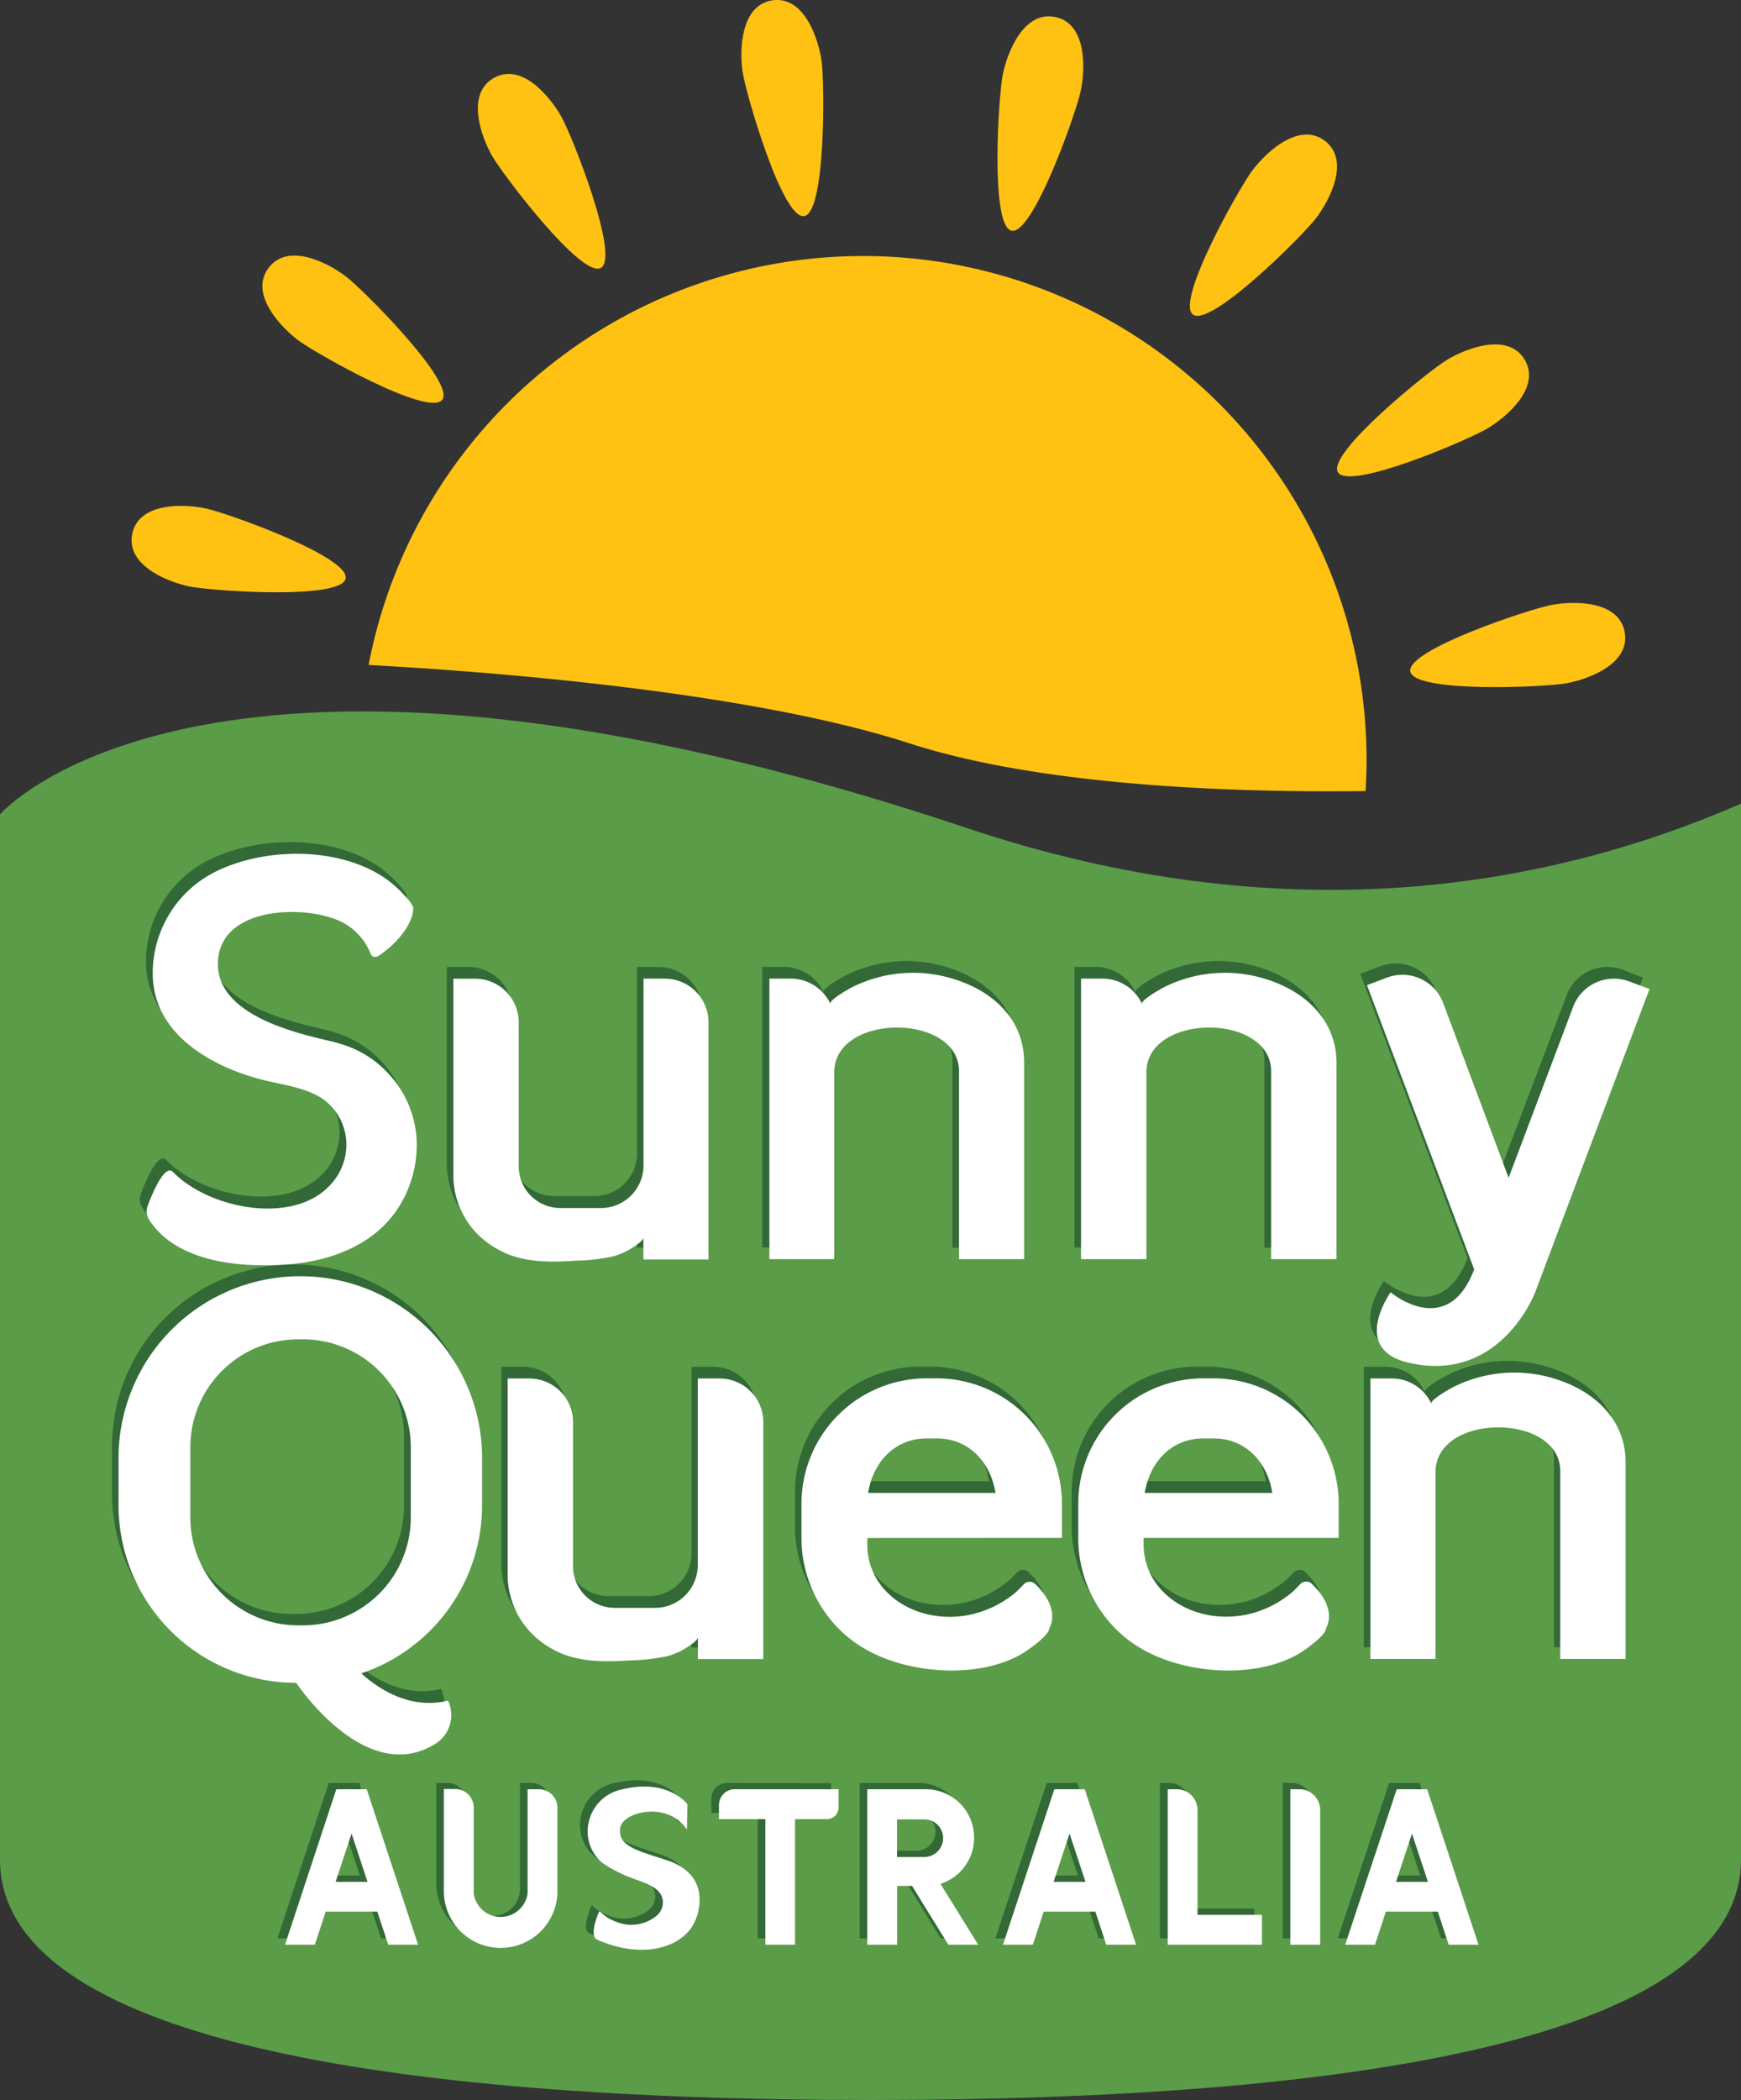 <svg id="Layer_1" data-name="Layer 1" xmlns="http://www.w3.org/2000/svg" width="319.6" height="385.31" viewBox="0 0 319.6 385.31"><rect x="0" y="0" width="319.6" height="385.31" fill="#333333" stroke="none"/><g id="Layer_3" data-name="Layer 3"><path d="M180.62,159.3C41.11,112.63,3.06,156.76,3.06,156.76V348.52c0,33,71.54,44.14,159.8,44.14s159.8-11.16,159.8-44.14V154.81C286.16,170.69,238.18,178.56,180.62,159.3Z" transform="translate(-3.06 -7.35)" fill="#5a9c48"/><path d="M240.19,334.48h-1.65V363H244V338.3A3.84,3.84,0,0,0,240.19,334.48Z" transform="translate(-3.06 -7.35)" fill="#326936"/><path d="M221.5,338.31a3.83,3.83,0,0,0-3.82-3.83H216V363h17.31v-5.48H221.5Z" transform="translate(-3.06 -7.35)" fill="#326936"/><path d="M136.54,334.48a2.9,2.9,0,0,0-2.9,2.9h0V340h8.52v23h5.48V340h5.84a2.13,2.13,0,0,0,2.14-2.12h0v-3.35Z" transform="translate(-3.06 -7.35)" fill="#326936"/><path d="M180.48,343.35a8.87,8.87,0,0,0-8.87-8.87H160.88V363h5.47V352.22h2.75L175.75,363h5.48l-6.92-11.21A8.86,8.86,0,0,0,180.48,343.35Zm-9.14,3.57h-5V340h5a3.46,3.46,0,0,1,3.45,3.46h0A3.46,3.46,0,0,1,171.34,346.92Z" transform="translate(-3.06 -7.35)" fill="#326936"/><path d="M200.69,334.48h-5.48L185.79,363h5.48l2-6.06h9.48l2,6.06h5.48l-9.43-28.53Zm-5.61,17L198,342.6l2.93,8.87Z" transform="translate(-3.06 -7.35)" fill="#326936"/><path d="M263.66,334.48h-5.59L248.64,363h5.48l2-6.06h9.48l2,6.06h5.47Zm-5.73,17,2.93-8.87,2.93,8.87Z" transform="translate(-3.06 -7.35)" fill="#326936"/><path d="M68.88,334.48H63.41L54,363h5.48l2-6.06H71L73,363h5.48L69,334.48Zm-5.61,17,2.93-8.87,2.93,8.87Z" transform="translate(-3.06 -7.35)" fill="#326936"/><path d="M100.59,334.48H98.52v19.17a4.95,4.95,0,1,1-9.89.44,3.23,3.23,0,0,1,0-.44V337.88a3.41,3.41,0,0,0-3.4-3.4H83.15v18.44a10.42,10.42,0,1,0,20.84,0v-15a3.4,3.4,0,0,0-3.36-3.44Z" transform="translate(-3.06 -7.35)" fill="#326936"/><path d="M124.3,347.59c-5.78-1.92-9.26-2.64-8.79-6,.41-2.92,8.71-5.08,12.26.31l.08-4.65s-3.43-4.81-12-2.74a7.89,7.89,0,0,0-6.18,6.3A7.57,7.57,0,0,0,112.2,348a24.48,24.48,0,0,0,5.74,2.93c1.9.74,5,1.5,5.38,3.9a3.26,3.26,0,0,1-1,2.81,7.32,7.32,0,0,1-7.53,1.2c-.46-.18-2.38-1-2.87-1.77a.18.18,0,0,0-.24-.08.2.2,0,0,0-.08.08c-.54,1.31-1.67,4.44-.31,5,7,3.14,14,2.19,17.16-2a9.14,9.14,0,0,0,1.5-6.81C129.41,350.37,127,348.49,124.3,347.59Z" transform="translate(-3.06 -7.35)" fill="#326936"/><path d="M123.92,184.77H120V219a7.83,7.83,0,0,1-7.82,7.81h-7.44a7.65,7.65,0,0,1-7.65-7.64V192.78a8,8,0,0,0-8-8h-4v36.11a15.4,15.4,0,0,0,4.31,10.66,17.24,17.24,0,0,0,4,3c4.27,2.37,9.4,2.32,14.13,2a35.83,35.83,0,0,0,6.77-.77,12.36,12.36,0,0,0,3.19-1.32c.49-.3,2.49-1.5,2.49-2.15v3.95h12V192.78a8,8,0,0,0-8-8Z" transform="translate(-3.06 -7.35)" fill="#326936"/><path d="M177.9,185.15a25,25,0,0,0-19.59,1.17c-.52.27-4.39,2.4-4.06,3.1a8,8,0,0,0-7.27-4.65h-4v51.46h12V202c0-10.93,22.91-10.93,22.91-.17v34.44h12V200.12C189.85,192.55,184.56,187.49,177.9,185.15Z" transform="translate(-3.06 -7.35)" fill="#326936"/><path d="M133.89,258.12H130v34.27a7.82,7.82,0,0,1-7.82,7.82h-7.45a7.64,7.64,0,0,1-7.64-7.64h0V266.13a8,8,0,0,0-8-8h-4v36.11A15.4,15.4,0,0,0,99.4,304.9a16.31,16.31,0,0,0,4,3c4.27,2.37,9.4,2.33,14.13,2a35,35,0,0,0,6.77-.76,12.38,12.38,0,0,0,3.19-1.33c.49-.3,2.49-1.49,2.49-2.14v3.95h12V266.13a8,8,0,0,0-8-8Z" transform="translate(-3.06 -7.35)" fill="#326936"/><path d="M288.28,258.51a25,25,0,0,0-19.6,1.17c-.51.27-4.38,2.39-4.05,3.1a8,8,0,0,0-7.27-4.66h-3.94v51.47h12V275.32c0-10.94,22.91-10.94,22.91-.18v34.45h12V273.48C300.23,265.9,294.94,260.84,288.28,258.51Z" transform="translate(-3.06 -7.35)" fill="#326936"/><path d="M235.16,185.15a25,25,0,0,0-19.59,1.17c-.52.27-4.39,2.4-4.06,3.1a8,8,0,0,0-7.27-4.65H200.3v51.46h11.95V202c0-10.93,22.91-10.93,22.91-.17v34.44h12V200.12C247.11,192.55,241.82,187.49,235.16,185.15Z" transform="translate(-3.06 -7.35)" fill="#326936"/><path d="M300.94,185.28a8,8,0,0,0-10.3,4.69v0l-11.87,31.35-12-32a8,8,0,0,0-10.3-4.68h0l-3.7,1.38,19.69,52.16c-4.93,13-15.34,4.2-15.34,4.2s-7.45,10.37,3.19,12.9c17,4,23.34-12.9,23.34-12.9l21-55.65Z" transform="translate(-3.06 -7.35)" fill="#326936"/><path d="M185.82,287.38h11V281.1a15,15,0,0,0-.09-2,23,23,0,0,0-22.89-21H172a23,23,0,0,0-23,23v6.46a23.65,23.65,0,0,0,7,16.64c4.35,4.33,10.34,6.51,16.33,7.26s13.36,0,18.4-3.64c.85-.62,3.77-2.72,3.77-3.89,0,0,2.29-3.44-2.66-8.15a1.46,1.46,0,0,0-2.06.07c-.59.61-1.3,1.33-1.68,1.64-11.1,9.05-27.1,2.95-27.1-8.93v-1.18ZM172,269.12h1.82c5.93,0,9.86,4.34,10.8,10H161.21C162.15,273.46,166.08,269.12,172,269.12Z" transform="translate(-3.06 -7.35)" fill="#326936"/><path d="M236.6,287.38h11V281.1a15,15,0,0,0-.09-2,23,23,0,0,0-22.89-21h-1.83a23,23,0,0,0-23,23v6.46a23.65,23.65,0,0,0,7,16.64c4.35,4.33,10.34,6.51,16.33,7.26s13.36,0,18.4-3.64c.85-.62,3.77-2.72,3.77-3.89,0,0,2.29-3.44-2.66-8.15a1.46,1.46,0,0,0-2.06.07c-.59.61-1.3,1.33-1.68,1.64-11.15,9.05-27.09,2.95-27.09-8.93v-1.18Zm-13.81-18.26h1.83c5.93,0,9.86,4.34,10.8,10H212c.93-5.66,4.86-10,10.79-10Z" transform="translate(-3.06 -7.35)" fill="#326936"/><path d="M78.26,306.7a32.56,32.56,0,0,0,12.09-25.34v-8.63A33.37,33.37,0,0,0,57,239.36h0a33.37,33.37,0,0,0-33.37,33.37h0v8.63A32.62,32.62,0,0,0,56.24,314S69,333.21,81.75,325.14A6.18,6.18,0,0,0,84,317.23c-7,1.74-12.88-2.24-15.91-5a32,32,0,0,0,5.39-2.37A33,33,0,0,0,78.26,306.7Zm-41.5-23.08V270.76A19.81,19.81,0,0,1,56.57,251h.85a19.81,19.81,0,0,1,19.81,19.81v12.86a19.81,19.81,0,0,1-19.81,19.81h-.85a19.81,19.81,0,0,1-19.81-19.81v-.05Z" transform="translate(-3.06 -7.35)" fill="#326936"/><path d="M73.3,202.34a19.09,19.09,0,0,0-9-5.61c-2.4-1-23.12-3.65-22.43-15.19.56-9.49,14.05-10.15,20.74-7.95a11.11,11.11,0,0,1,7.26,6.58.94.94,0,0,0,1.21.55l.18-.09c2.75-1.72,6.44-5.56,6.46-8.76,0-.66-1.13-1.85-1.73-2.5a20.34,20.34,0,0,0-3.71-3.22c-8.52-5.6-21.65-5.43-30.6-1.14A20.82,20.82,0,0,0,29.86,183.8c0,11.28,11.27,17.39,20.86,19.65,3.45.81,7.09,1.29,10.15,3.2a10.35,10.35,0,0,1,4.53,8.62,10.86,10.86,0,0,1-3.31,7.66c-7,7-22.08,3.88-28.51-2.73-1.5-1.54-3.71,3.67-4.66,6.18a2.89,2.89,0,0,0,.26,2.54C34.41,237.18,47.3,238,56.05,237c7.29-.81,14.64-3.76,18.78-10.11.36-.55.69-1.11,1-1.68a21.64,21.64,0,0,0,2.48-10A19.24,19.24,0,0,0,73.3,202.34Z" transform="translate(-3.06 -7.35)" fill="#326936"/><path d="M253.74,152.49c.11-1.91.18-3.84.18-5.79A92.42,92.42,0,0,0,70.73,129.36c20.33,1.1,69.22,4.65,99.32,14.39C194.82,151.76,230.91,152.79,253.74,152.49Z" transform="translate(-3.06 -7.35)" fill="#ffc213"/><path d="M153.87,18.46c.58,4,.79,28-3.21,28.55S140,24.57,139.39,20.58,139,8.27,144.85,7.41,153.28,14.46,153.87,18.46Z" transform="translate(-3.06 -7.35)" fill="#ffc213"/><path d="M106.09,28.72c2,3.52,10.8,25.81,7.28,27.79s-18-17.09-20-20.6-4.82-11.34.35-14.26S104.1,25.2,106.09,28.72Z" transform="translate(-3.06 -7.35)" fill="#ffc213"/><path d="M66.55,58.07c3.21,2.44,20.14,19.42,17.69,22.64s-23.33-8.55-26.54-11-8.92-8.5-5.32-13.23S63.33,55.62,66.55,58.07Z" transform="translate(-3.06 -7.35)" fill="#ffc213"/><path d="M40.82,100.64c4,.83,26.52,8.92,25.69,12.87s-24.75,2.27-28.7,1.44-11.7-3.87-10.47-9.68S36.87,99.8,40.82,100.64Z" transform="translate(-3.06 -7.35)" fill="#ffc213"/><path d="M201.48,23.92c-.8,3.95-8.77,26.57-12.72,25.76S186.34,25,187.15,21s3.8-11.72,9.62-10.53S202.29,20,201.48,23.92Z" transform="translate(-3.06 -7.35)" fill="#ffc213"/><path d="M244.67,47.36c-2.44,3.21-19.41,20.15-22.63,17.7s8.54-23.33,11-26.55,8.5-8.92,13.23-5.32S247.11,44.14,244.67,47.36Z" transform="translate(-3.06 -7.35)" fill="#ffc213"/><path d="M276.24,85.89C272.78,88,250.76,97.44,248.67,94s16.55-18.53,20-20.62,11.19-5.14,14.26-.06S279.7,83.8,276.24,85.89Z" transform="translate(-3.06 -7.35)" fill="#ffc213"/><path d="M290.6,132.72c-4,.73-27.92,1.8-28.65-2.17s22-11.49,26-12.22,12.28-.86,13.36,5S294.57,132,290.6,132.72Z" transform="translate(-3.06 -7.35)" fill="#ffc213"/><path d="M125.13,186.91h-3.94v34.27a7.82,7.82,0,0,1-7.82,7.82h-7.45a7.64,7.64,0,0,1-7.64-7.64V194.92a8,8,0,0,0-8-8h-4V223a15.42,15.42,0,0,0,4.31,10.66,16.76,16.76,0,0,0,4,3c4.27,2.38,9.4,2.33,14.13,2a35,35,0,0,0,6.77-.76,12.38,12.38,0,0,0,3.19-1.33c.49-.3,2.49-1.49,2.49-2.14v4h11.95V194.92a8,8,0,0,0-8-8Z" transform="translate(-3.06 -7.35)" fill="#fff"/><path d="M179.1,187.3a25,25,0,0,0-19.59,1.17c-.51.27-4.38,2.39-4,3.1a8,8,0,0,0-7.27-4.66H144.3v51.47h11.9V204.11c0-10.93,22.91-10.94,22.91-.18v34.45h11.95V202.27C191.06,194.69,185.77,189.63,179.1,187.3Z" transform="translate(-3.06 -7.35)" fill="#fff"/><path d="M135.1,260.27h-3.95v34.27a7.83,7.83,0,0,1-7.81,7.82h-7.45a7.65,7.65,0,0,1-7.64-7.65V268.28a8,8,0,0,0-8-8h-4v36.11A15.39,15.39,0,0,0,100.61,307a16.31,16.31,0,0,0,4,3c4.26,2.37,9.39,2.32,14.13,2a35,35,0,0,0,6.77-.77,11.82,11.82,0,0,0,3.18-1.32c.5-.3,2.49-1.5,2.49-2.15v4h12V268.28a8,8,0,0,0-8-8Z" transform="translate(-3.06 -7.35)" fill="#fff"/><path d="M289.48,260.66a25,25,0,0,0-19.59,1.16c-.51.27-4.38,2.4-4.06,3.1a8,8,0,0,0-7.26-4.65h-3.94v51.47h11.95V277.47c0-10.94,22.9-10.94,22.9-.18v34.45h12V275.62C301.44,268.05,296.14,263,289.48,260.66Z" transform="translate(-3.06 -7.35)" fill="#fff"/><path d="M236.36,187.3a25,25,0,0,0-19.59,1.17c-.51.27-4.38,2.39-4.05,3.1a8,8,0,0,0-7.27-4.66h-3.94v51.47h12V204.11c0-10.93,22.9-10.94,22.9-.18v34.45h12V202.27C248.32,194.69,243,189.63,236.36,187.3Z" transform="translate(-3.06 -7.35)" fill="#fff"/><path d="M302.15,187.43a8,8,0,0,0-10.31,4.66v0L280,223.46l-12-32.05a8,8,0,0,0-10.29-4.7h0L254,188.11l19.68,52.15c-4.93,13-15.34,4.2-15.34,4.2s-7.44,10.38,3.2,12.9c17,4,23.33-12.9,23.33-12.9l21-55.65Z" transform="translate(-3.06 -7.35)" fill="#fff"/><path d="M187,289.53h11v-6.28a15,15,0,0,0-.09-2,23,23,0,0,0-22.9-21h-1.82a23,23,0,0,0-23,23v6.45a23.62,23.62,0,0,0,7,16.65c4.35,4.33,10.34,6.51,16.33,7.25s13.36,0,18.4-3.64c.85-.61,3.77-2.71,3.77-3.88,0,0,2.29-3.45-2.66-8.15a1.48,1.48,0,0,0-2,.07c-.53.58-1.09,1.13-1.67,1.65-11.15,9.05-27.09,3-27.09-8.94v-1.17Zm-13.81-18.26H175c5.94,0,9.87,4.34,10.81,10H162.42c.94-5.66,4.87-10,10.8-10Z" transform="translate(-3.06 -7.35)" fill="#fff"/><path d="M237.8,289.53h11v-6.28a15,15,0,0,0-.09-2,23,23,0,0,0-22.89-21H224a23,23,0,0,0-23,23v6.45a23.62,23.62,0,0,0,7,16.65c4.34,4.33,10.34,6.51,16.33,7.25s13.36,0,18.4-3.64c.85-.61,3.76-2.71,3.76-3.88,0,0,2.3-3.45-2.65-8.15a1.48,1.48,0,0,0-2.07.06c-.59.62-1.3,1.34-1.68,1.65C229,308.69,213,302.59,213,290.7v-1.17ZM224,271.27h1.82c5.94,0,9.87,4.34,10.81,10H213.2C214.14,275.61,218.07,271.27,224,271.27Z" transform="translate(-3.06 -7.35)" fill="#fff"/><path d="M79.46,308.85a32.53,32.53,0,0,0,12.1-25.35v-8.62a33.37,33.37,0,0,0-33.37-33.37h0a33.37,33.37,0,0,0-33.37,33.37v8.62a32.61,32.61,0,0,0,32.62,32.62S70.17,335.35,83,327.29a6.18,6.18,0,0,0,2.29-7.91c-7,1.74-12.88-2.25-15.91-5a32.22,32.22,0,0,0,10.12-5.57ZM38,285.77V272.91a19.81,19.81,0,0,1,19.8-19.82h.86A19.81,19.81,0,0,1,78.47,272.9h0v12.86a19.81,19.81,0,0,1-19.81,19.81h-.85A19.81,19.81,0,0,1,38,285.77Z" transform="translate(-3.06 -7.35)" fill="#fff"/><path d="M74.5,204.49a19.11,19.11,0,0,0-9-5.62c-2.4-1-23.11-3.64-22.43-15.18.56-9.5,14.06-10.16,20.75-7.95a11.11,11.11,0,0,1,7.26,6.58.94.94,0,0,0,1.21.55l.18-.09c2.75-1.72,6.43-5.56,6.45-8.76,0-.66-1.12-1.85-1.73-2.5a20.28,20.28,0,0,0-3.7-3.22c-8.52-5.61-21.66-5.44-30.61-1.14A20.81,20.81,0,0,0,31.1,186c0,11.28,11.27,17.39,20.87,19.65,3.45.81,7.08,1.29,10.15,3.19a10.35,10.35,0,0,1,4.53,8.62,10.84,10.84,0,0,1-3.32,7.67c-7,7-22.08,3.88-28.5-2.73-1.5-1.54-3.71,3.67-4.66,6.18a2.85,2.85,0,0,0,.25,2.54c5.24,8.26,18.12,9,26.87,8.09,7.3-.81,14.64-3.76,18.79-10.12a17.71,17.71,0,0,0,1-1.68,21.5,21.5,0,0,0,2.49-10A19.2,19.2,0,0,0,74.5,204.49Z" transform="translate(-3.06 -7.35)" fill="#fff"/><path d="M241.59,335.64h-1.66v28.53h5.48V339.46A3.82,3.82,0,0,0,241.59,335.64Z" transform="translate(-3.06 -7.35)" fill="#fff"/><path d="M222.89,339.46a3.82,3.82,0,0,0-3.82-3.82h-1.65v28.53h17.3v-5.48H222.89Z" transform="translate(-3.06 -7.35)" fill="#fff"/><path d="M137.94,335.64a2.9,2.9,0,0,0-2.9,2.9v2.58h8.52v23.05H149V341.12h5.84A2.13,2.13,0,0,0,157,339v-3.36Z" transform="translate(-3.06 -7.35)" fill="#fff"/><path d="M181.88,344.51a8.87,8.87,0,0,0-8.87-8.87H162.27v28.53h5.48V353.38h2.74l6.66,10.79h5.48L175.71,353A8.87,8.87,0,0,0,181.88,344.51Zm-9.15,3.57h-5v-6.91h5a3.44,3.44,0,0,1,3.46,3.44h0a3.46,3.46,0,0,1-3.46,3.46Z" transform="translate(-3.06 -7.35)" fill="#fff"/><path d="M202.09,335.64h-5.48l-9.43,28.53h5.48l2-6.07h9.48l2,6.07h5.47l-9.42-28.53Zm-5.62,17,2.93-8.87,2.93,8.87Z" transform="translate(-3.06 -7.35)" fill="#fff"/><path d="M265.05,335.64h-5.59L250,364.17h5.47l2-6.07H267l2,6.07h5.48Zm-5.72,17,2.93-8.87,2.93,8.87Z" transform="translate(-3.06 -7.35)" fill="#fff"/><path d="M70.28,335.64H64.8l-9.42,28.53h5.47l2-6.07h9.48l2,6.07h5.48l-9.43-28.53Zm-5.61,17,2.93-8.87,2.93,8.87Z" transform="translate(-3.06 -7.35)" fill="#fff"/><path d="M102,335.64H99.91v19.17a5,5,0,0,1-9.89,0V339a3.4,3.4,0,0,0-3.4-3.4H84.54V354a10.43,10.43,0,1,0,20.85.65c0-.22,0-.43,0-.65V339A3.4,3.4,0,0,0,102,335.64Z" transform="translate(-3.06 -7.35)" fill="#fff"/><path d="M125.69,348.74c-5.77-1.91-9.26-2.64-8.78-6,.4-2.92,8.7-5.07,12.25.32l.09-4.65s-3.44-4.82-12-2.74a7.86,7.86,0,0,0-6.18,6.3,7.52,7.52,0,0,0,2.52,7.15,24.71,24.71,0,0,0,5.75,2.92c1.89.75,5,1.5,5.38,3.91a3.29,3.29,0,0,1-1,2.8,7.3,7.3,0,0,1-7.54,1.21,8,8,0,0,1-2.87-1.78.19.19,0,0,0-.26-.06l-.06.06c-.54,1.31-1.66,4.45-.3,5.06,7,3.14,14,2.18,17.15-2a9.22,9.22,0,0,0,1.51-6.82C130.81,351.52,128.4,349.64,125.69,348.74Z" transform="translate(-3.06 -7.35)" fill="#fff"/></g></svg>